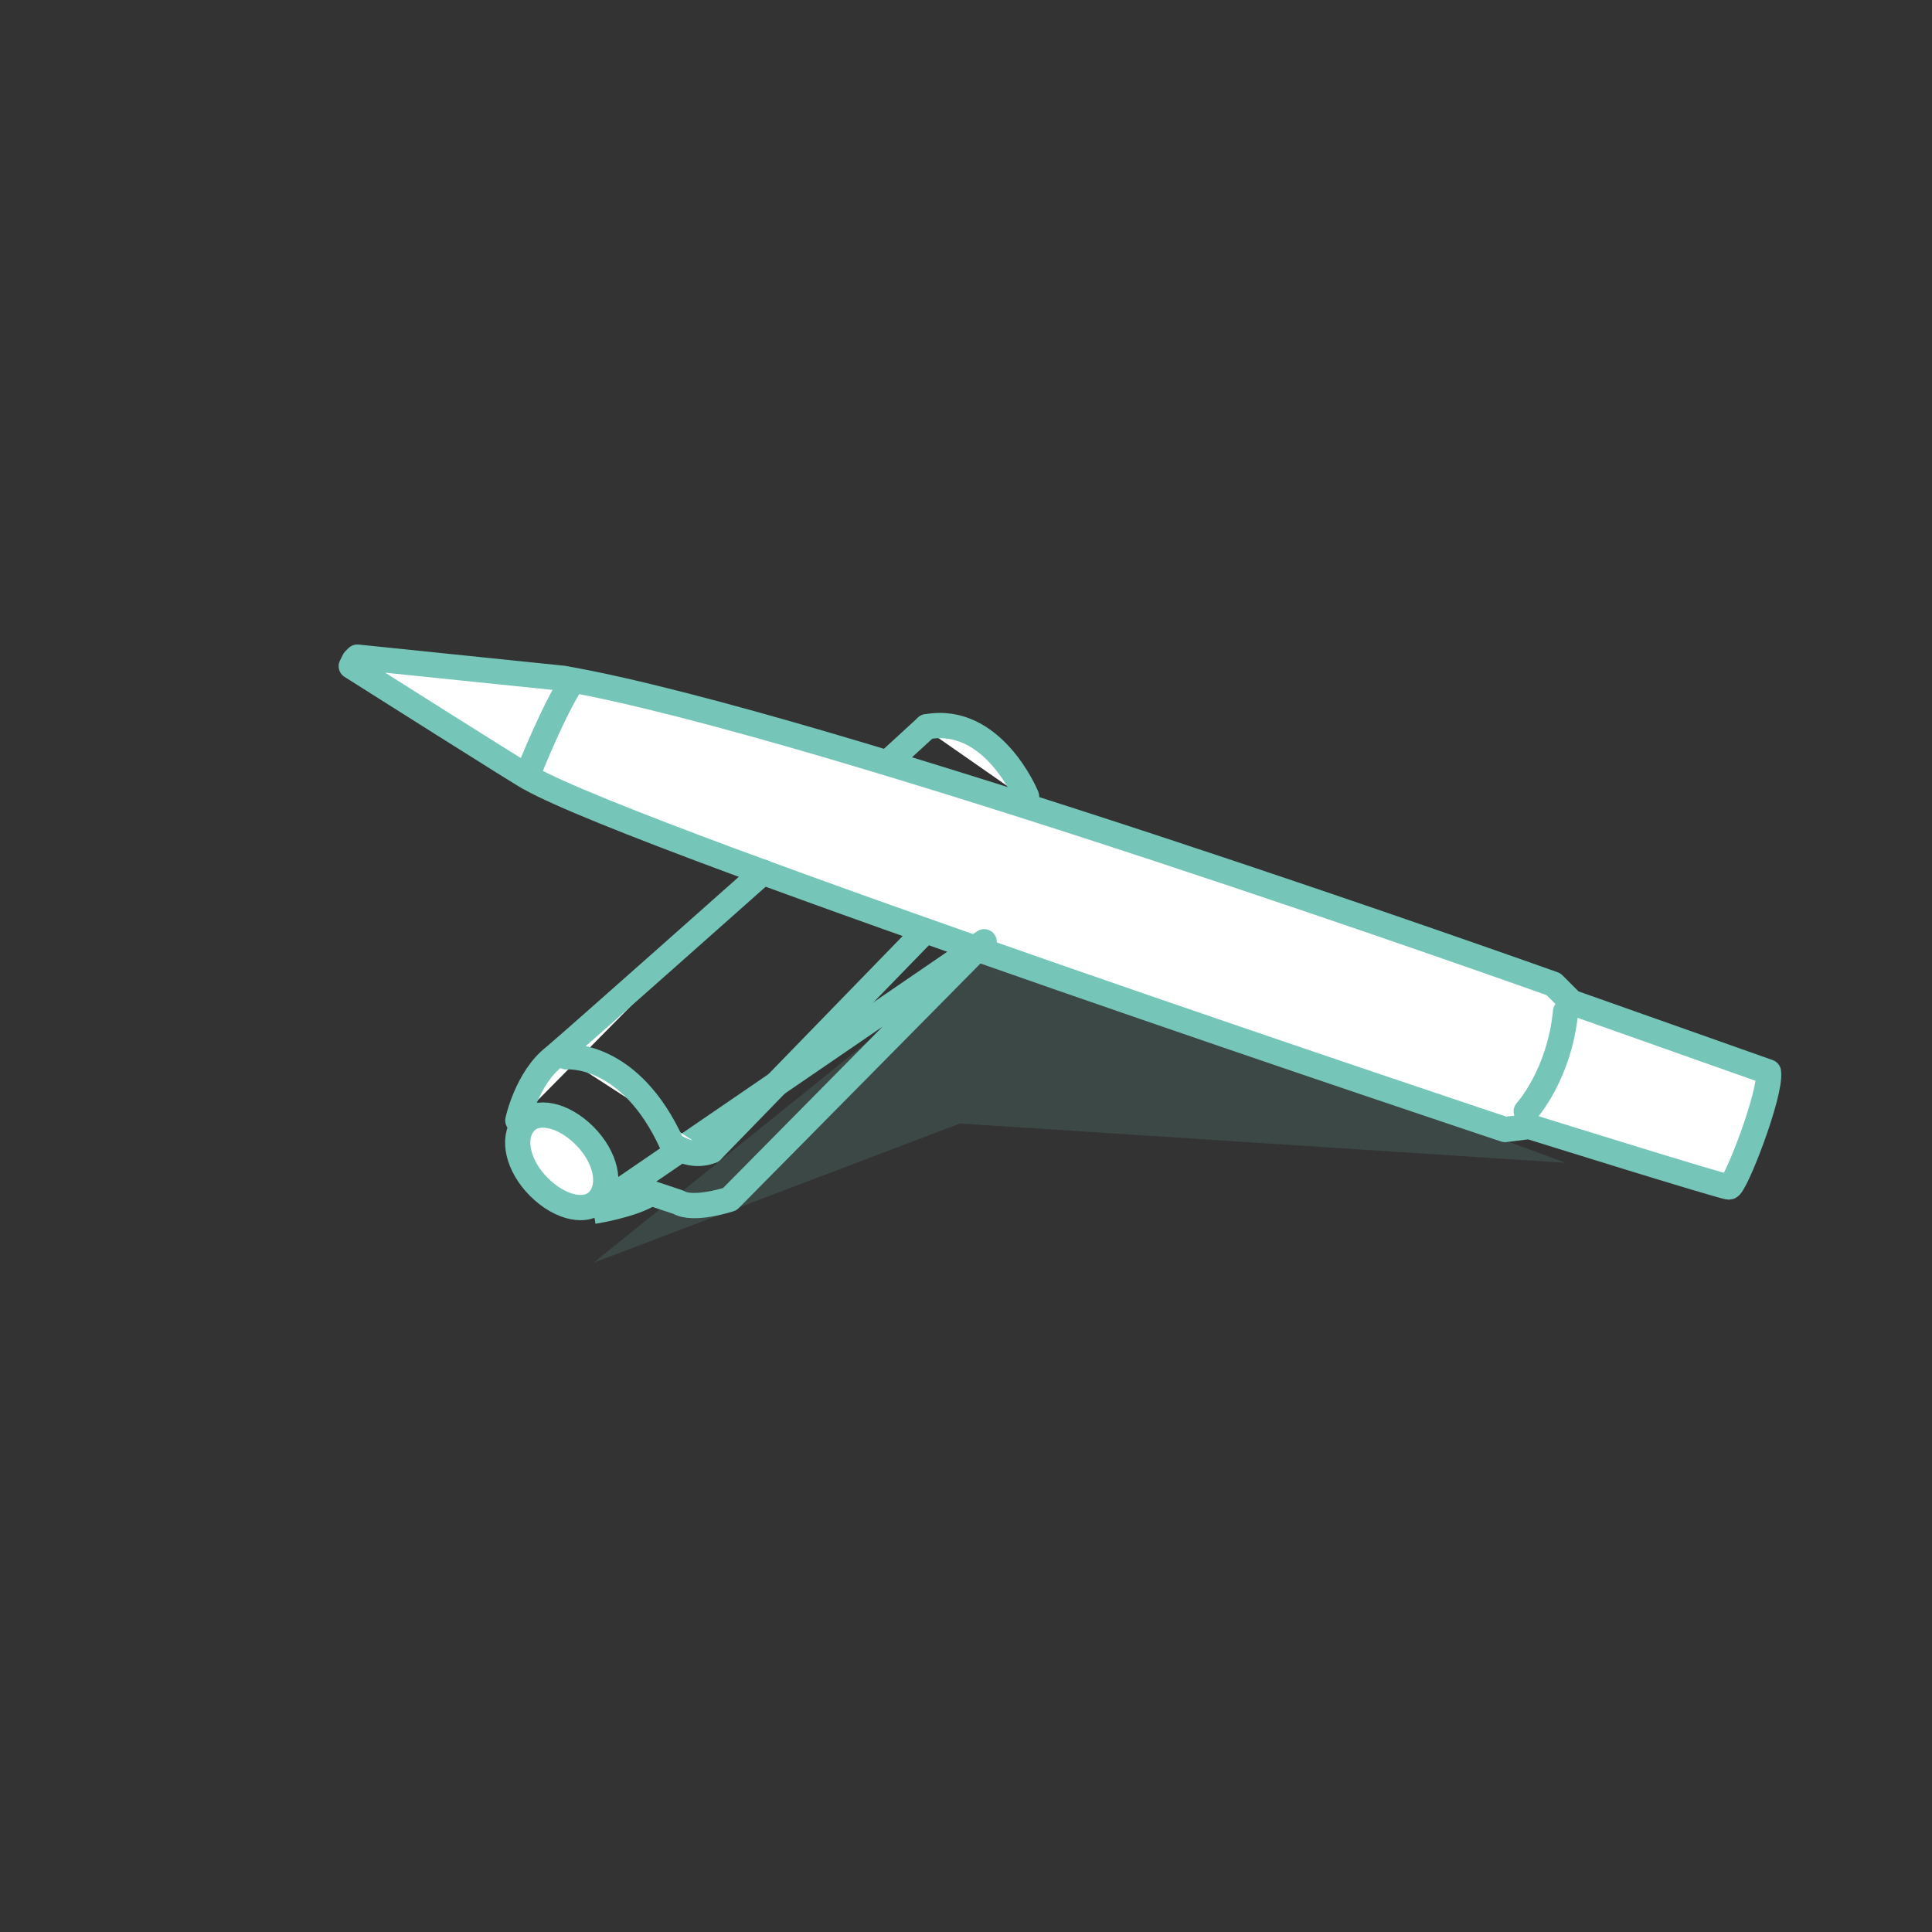 <?xml version="1.0" encoding="UTF-8"?>
<!DOCTYPE svg PUBLIC "-//W3C//DTD SVG 1.1//EN" "http://www.w3.org/Graphics/SVG/1.1/DTD/svg11.dtd">
<!-- Creator: CorelDRAW X5 -->
<svg xmlns="http://www.w3.org/2000/svg" xml:space="preserve" width="638px" height="638px" style="shape-rendering:geometricPrecision; text-rendering:geometricPrecision; image-rendering:optimizeQuality; fill-rule:evenodd; clip-rule:evenodd"
viewBox="0 0 638 638"
 xmlns:xlink="http://www.w3.org/1999/xlink">
 <rect x="0" y="0" width="638" height="638" fill="#333333" stroke="none"/>
 <defs>
  <style type="text/css">
   <![CDATA[
    .str0 {stroke:#75C5B9;stroke-width:8.34;stroke-linejoin:round}
    .str1 {stroke:#75C5B9;stroke-width:8.34;stroke-linecap:round;stroke-linejoin:round}
    .fil2 {fill:none}
    .fil1 {fill:white}
    .fil0 {fill:#75C5B9;fill-opacity:0.149}
   ]]>
  </style>
 </defs>
 <g id="Vrstva_x0020_1">
  <polygon class="fil0" points="196,417 317,371 517,384 325,313 "/>
  <path class="fil1 str0" d="M118 217l68 7c86,15 327,101 327,101l6 6 65 23c1,7 -11,38 -13,38 -2,0 -66,-20 -66,-20l-8 1c0,0 -285,-95 -322,-116 1,1 -59,-37 -59,-37l1 -2z"/>
  <path class="fil1" d="M176 254l14 -29c-6,9 -14,29 -14,29z"/>
  <path class="fil2 str1" d="M189 225c-6,9 -14,29 -14,29"/>
  <path class="fil1 str0" d="M178 392c-7,-7 -9,-16 -5,-21 4,-5 13,-3 20,4 7,7 9,16 5,21 -4,5 -13,3 -20,-4z"/>
  <path class="fil1" d="M252 288l-81 82c0,0 3,-14 12,-21 6,-5 69,-61 69,-61z"/>
  <path class="fil2 str1" d="M171 370c0,0 3,-14 12,-21 6,-5 69,-61 69,-61"/>
  <line class="fil2 str1" x1="294" y1="251" x2="306" y2= "240" />
  <path class="fil1" d="M339 264l-33 -23c22,-4 33,23 33,23z"/>
  <path class="fil2 str1" d="M306 240c22,-4 33,23 33,23"/>
  <path class="fil2 str0" d="M196 400c0,0 13,-2 19,-6 3,1 9,3 9,3 5,3 17,-1 17,-1l84 -85 -130 89"/>
  <line class="fil2 str1" x1="304" y1="309" x2="235" y2= "380" />
  <path class="fil1" d="M186 349l48 31c0,0 -6,3 -13,-2 -14,-31 -35,-29 -35,-29z"/>
  <path class="fil2 str1" d="M235 380c0,0 -6,3 -13,-2 -14,-31 -35,-29 -35,-29"/>
  <path class="fil2 str1" d="M517 334c-2,21 -13,33 -13,33"/>
 </g>
</svg>
